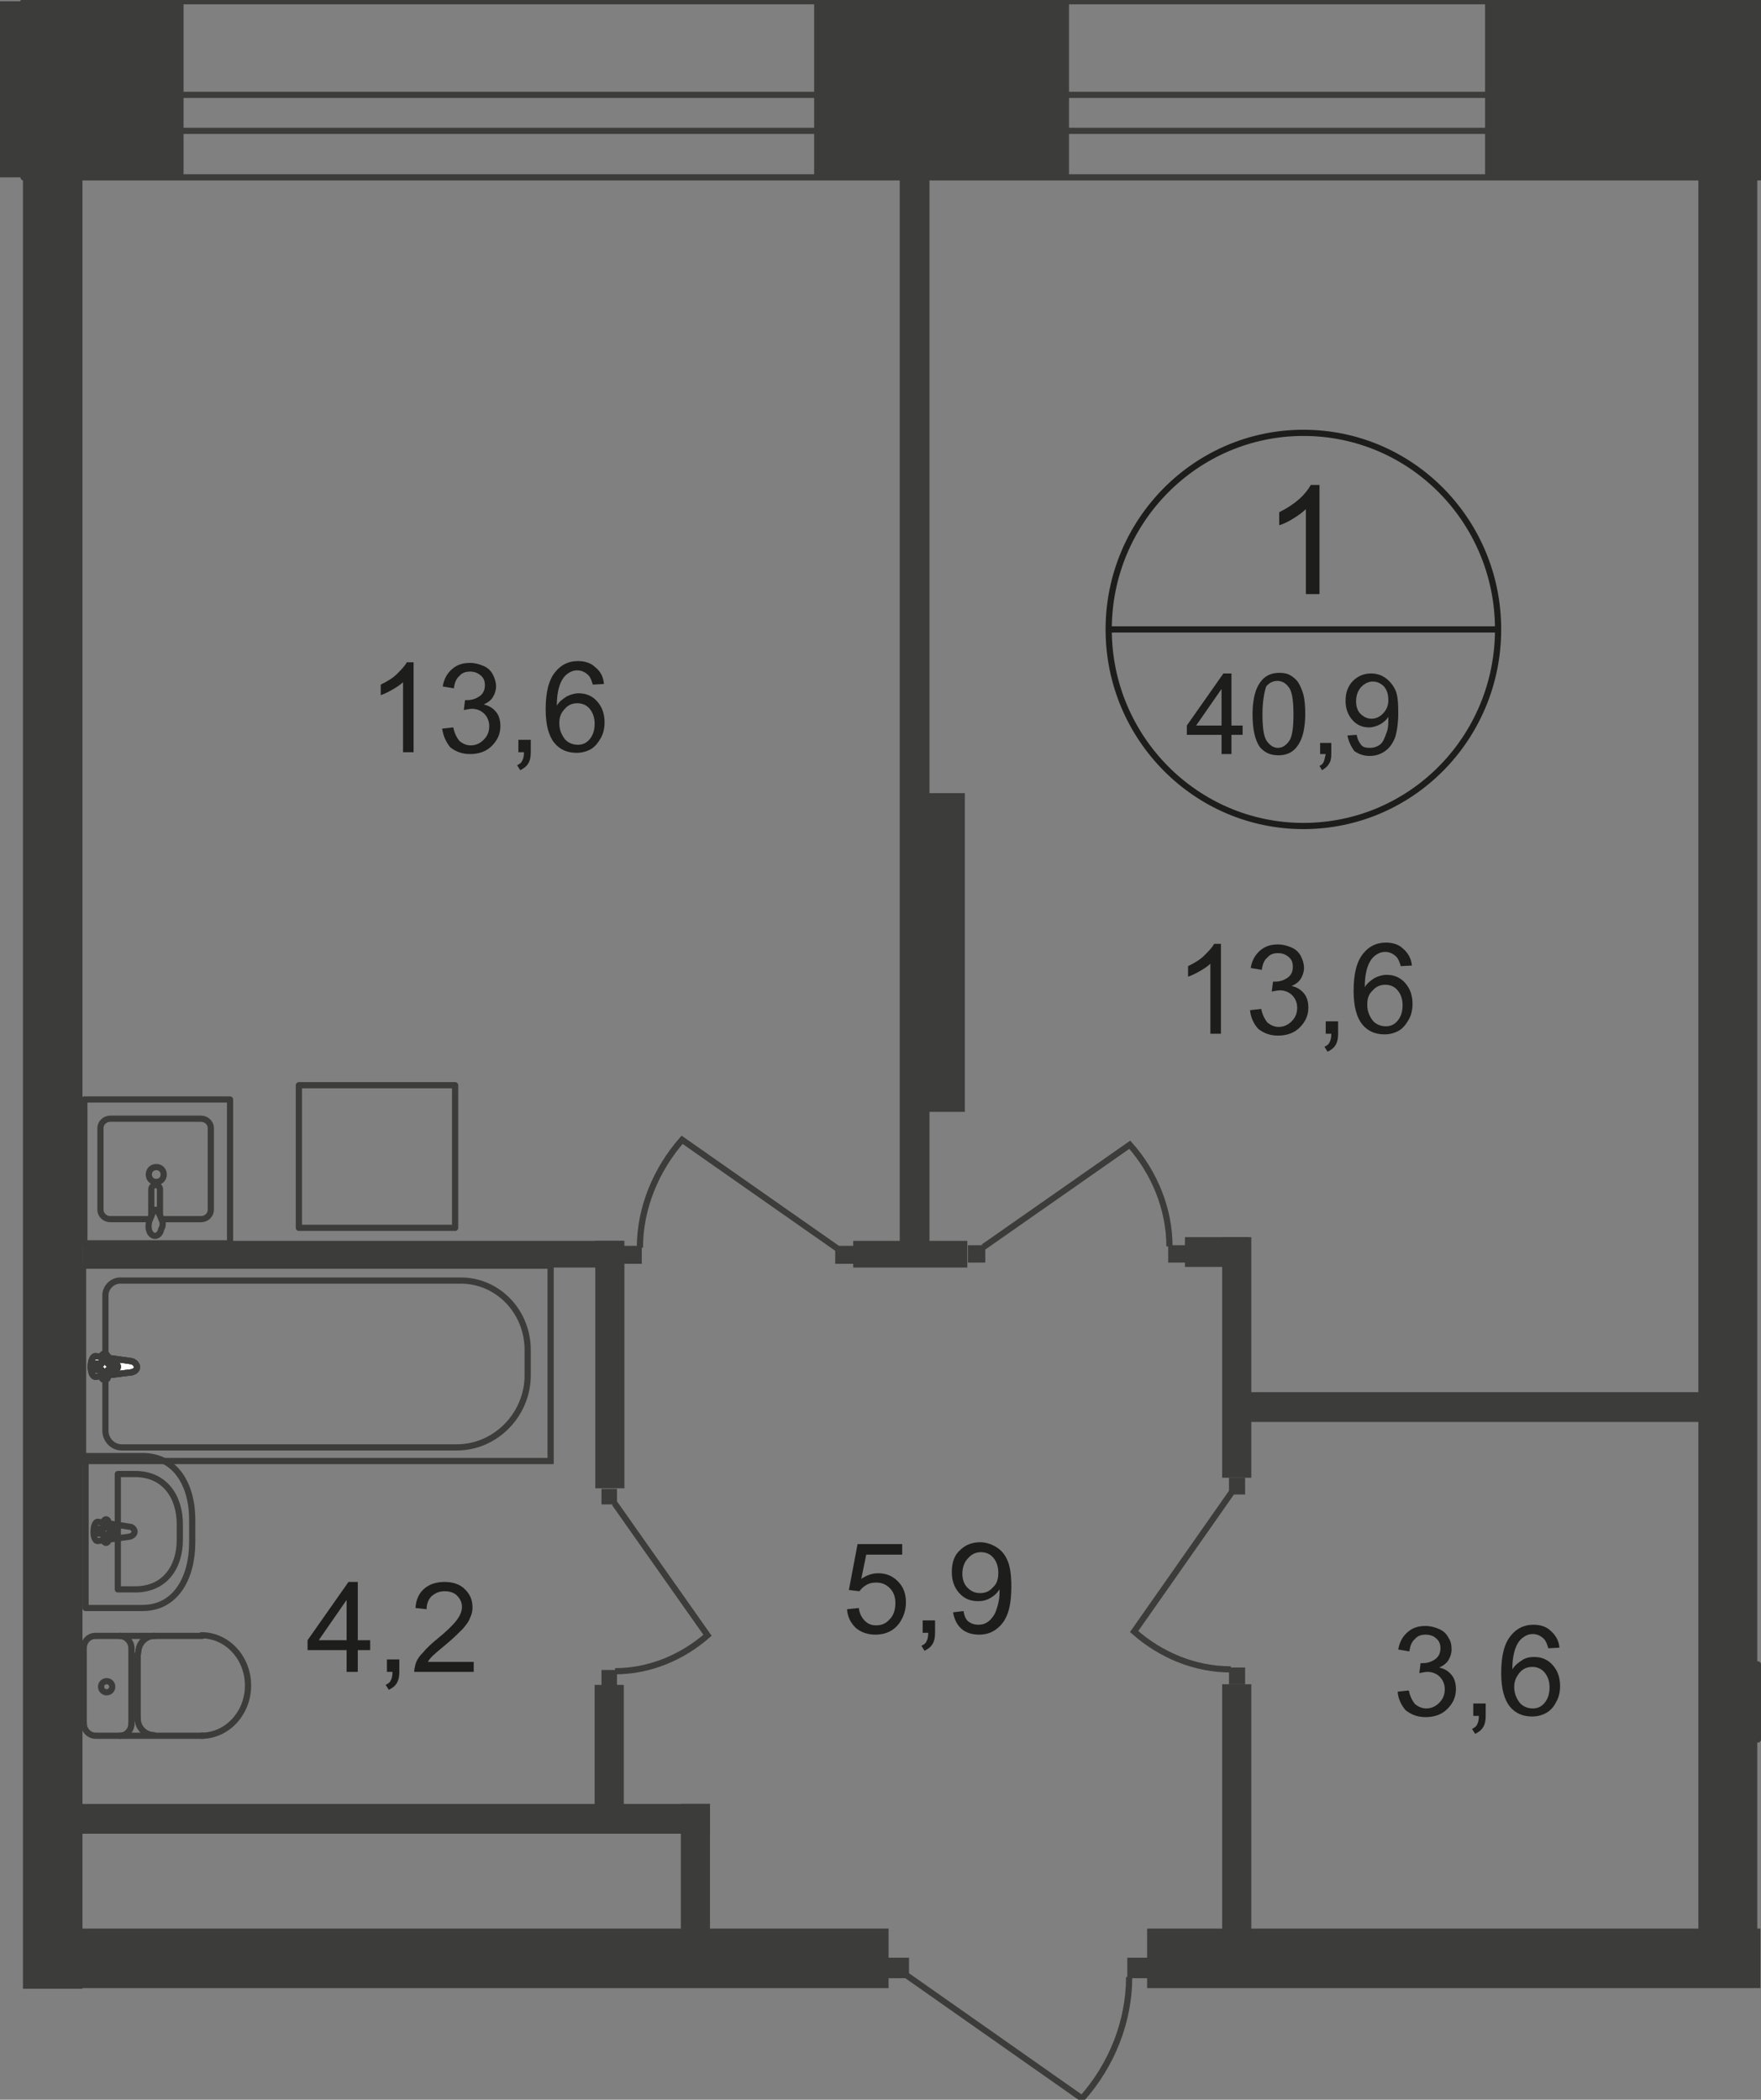 <?xml version="1.0" encoding="utf-8"?>
<!-- Generator: Adobe Illustrator 25.4.1, SVG Export Plug-In . SVG Version: 6.00 Build 0)  -->
<!DOCTYPE svg PUBLIC "-//W3C//DTD SVG 1.1//EN" "http://www.w3.org/Graphics/SVG/1.1/DTD/svg11.dtd">
<svg version="1.1" id="Слой_1" xmlns:x="http://ns.adobe.com/Extensibility/1.0/" xmlns:i="http://ns.adobe.com/AdobeIllustrator/10.0/" xmlns:graph="http://ns.adobe.com/Graphs/1.0/"
	 xmlns="http://www.w3.org/2000/svg" xmlns:xlink="http://www.w3.org/1999/xlink" x="0px" y="0px" width="284px" height="338.6px"
	 viewBox="0 0 284 338.6" style="enable-background:new 0 0 284 338.6;" xml:space="preserve">
<rect x="0" y="0" width="284" height="338.6" fill="#808080" stroke="none"/>
<style type="text/css">
	.st0{fill:none;stroke:#3C3C3B;stroke-linecap:round;stroke-linejoin:round;stroke-miterlimit:10;}
	.st1{fill-rule:evenodd;clip-rule:evenodd;fill:#3C3C3B;}
	.st2{fill:none;stroke:#3C3C3B;stroke-miterlimit:22.926;}
	.st3{fill:#3C3C3B;}
	.st4{fill:none;stroke:#1D1D1B;stroke-miterlimit:10;}
	.st5{fill:#1D1D1B;}
	.st6{fill:#FFFFFF;}
</style>
<rect x="3.8" y="0.2" class="st0" width="280" height="28.4"/>
<rect x="3.8" y="15.3" class="st0" width="280" height="5.8"/>
<rect y="0.2" class="st1" width="29.6" height="28.4"/>
<rect x="131.3" y="0.2" class="st1" width="41.1" height="28.4"/>
<rect x="239.5" y="0.2" class="st1" width="44.3" height="28.4"/>
<rect x="3.7" y="19.7" class="st1" width="9.6" height="301"/>
<rect x="146" y="127.9" class="st1" width="9.6" height="51.4"/>
<rect x="145.1" y="21.2" class="st1" width="4.8" height="181"/>
<rect x="191.1" y="199.5" class="st1" width="10.2" height="4.8"/>
<rect x="197.1" y="271.6" class="st1" width="4.7" height="46.1"/>
<rect x="198.3" y="224.5" class="st1" width="81.8" height="4.8"/>
<rect x="48.2" y="175" class="st0" width="25.2" height="23"/>
<path class="st0" d="M26.2,196.6h6.2c0.9,0,1.6-0.7,1.6-1.5v-13.2c0-0.8-0.7-1.5-1.6-1.5H17.8c-0.9,0-1.6,0.7-1.6,1.5v13.2
	c0,0.8,0.7,1.5,1.6,1.5h6.4"/>
<path class="st2" d="M24,189.4c0,0.7,0.5,1.2,1.2,1.2c0.7,0,1.2-0.5,1.2-1.2c0-0.7-0.5-1.2-1.2-1.2C24.5,188.2,24,188.7,24,189.4z"
	/>
<path class="st2" d="M24.4,196.1v-4.3c0-0.4,0.3-0.7,0.7-0.7s0.7,0.3,0.7,0.7v4.3"/>
<path class="st2" d="M26.1,196.8c-0.2-0.6-0.4-1-0.5-1.2c-0.1-0.2-0.1-0.3-0.2-0.4c0,0,0,0-0.1-0.1c0,0-0.1,0-0.1,0h-0.1H25
	c-0.1,0-0.1,0-0.1,0c0,0-0.1,0-0.1,0.1c0,0.1-0.1,0.3-0.2,0.4c-0.1,0.3-0.2,0.6-0.5,1.2c-0.1,0.4-0.2,0.9-0.1,1.4
	c0.1,0.6,0.5,1.1,1,1.1c0.5,0,0.9-0.5,1-1.1C26.3,197.7,26.3,197.2,26.1,196.8z"/>
<rect x="13.6" y="177.3" class="st0" width="23.5" height="23.2"/>
<rect x="188.4" y="200.8" class="st3" width="2.8" height="2.8"/>
<path class="st2" d="M158.6,201.1l23.6-16.5c4,4.5,6.4,10.4,6.4,16.4"/>
<rect x="156.1" y="200.8" class="st3" width="2.8" height="2.8"/>
<line class="st0" x1="283.5" y1="280.5" x2="283.5" y2="268.4"/>
<rect x="181.8" y="315.7" class="st3" width="3.4" height="3.3"/>
<path class="st2" d="M146.3,318.6l28.2,19.8c4.8-5.4,7.6-12.4,7.6-19.6"/>
<rect x="143.2" y="315.7" class="st3" width="3.4" height="3.3"/>
<path class="st4" d="M241.6,101.5c0,17.5-14,31.7-31.4,31.7c-17.3,0-31.4-14.2-31.4-31.7c0-17.5,14.1-31.7,31.4-31.7
	C227.6,69.8,241.6,84,241.6,101.5z"/>
<line class="st4" x1="178.6" y1="101.5" x2="241.9" y2="101.5"/>
<g>
	<path class="st5" d="M212.8,95.8h-2.2V82.1c-0.5,0.5-1.2,1-2,1.5c-0.8,0.5-1.6,0.9-2.3,1.1v-2.1c1.2-0.6,2.3-1.3,3.2-2.1
		s1.5-1.6,1.9-2.3h1.4V95.8z"/>
</g>
<g>
	<path class="st5" d="M197,121.6v-3.1h-5.6V117l5.9-8.4h1.3v8.4h1.8v1.5h-1.8v3.1H197z M197,117v-5.9l-4.1,5.9H197z"/>
	<path class="st5" d="M202,115.2c0-1.5,0.2-2.8,0.5-3.7s0.8-1.7,1.4-2.2c0.6-0.5,1.4-0.8,2.4-0.8c0.7,0,1.3,0.1,1.8,0.4
		c0.5,0.3,1,0.7,1.3,1.2s0.6,1.2,0.8,1.9c0.2,0.8,0.3,1.8,0.3,3.1c0,1.5-0.2,2.8-0.5,3.7c-0.3,0.9-0.8,1.7-1.4,2.2
		c-0.6,0.5-1.4,0.8-2.4,0.8c-1.3,0-2.2-0.4-3-1.3C202.4,119.4,202,117.6,202,115.2z M203.6,115.2c0,2.1,0.2,3.6,0.7,4.3
		c0.5,0.7,1.1,1.1,1.8,1.1s1.3-0.4,1.8-1.1c0.5-0.7,0.7-2.1,0.7-4.3c0-2.1-0.2-3.6-0.7-4.3c-0.5-0.7-1.1-1.1-1.9-1.1
		c-0.7,0-1.3,0.3-1.8,0.9C203.9,111.6,203.6,113.1,203.6,115.2z"/>
	<path class="st5" d="M212.9,121.6v-1.8h1.8v1.8c0,0.7-0.1,1.2-0.4,1.6c-0.2,0.4-0.6,0.7-1.1,1l-0.4-0.7c0.3-0.1,0.6-0.4,0.7-0.7
		s0.2-0.7,0.3-1.2H212.9z"/>
	<path class="st5" d="M217.3,118.6l1.5-0.1c0.1,0.7,0.4,1.2,0.7,1.6s0.8,0.5,1.4,0.5c0.5,0,0.9-0.1,1.3-0.3c0.4-0.2,0.7-0.5,0.9-0.9
		c0.2-0.4,0.4-0.9,0.6-1.5c0.2-0.6,0.2-1.3,0.2-2c0-0.1,0-0.2,0-0.3c-0.3,0.5-0.8,0.9-1.3,1.2c-0.6,0.3-1.2,0.5-1.8,0.5
		c-1.1,0-2-0.4-2.7-1.2c-0.7-0.8-1.1-1.8-1.1-3.1c0-1.3,0.4-2.4,1.2-3.2c0.8-0.8,1.8-1.2,2.9-1.2c0.8,0,1.6,0.2,2.3,0.7
		c0.7,0.5,1.2,1.1,1.6,1.9c0.4,0.8,0.5,2.1,0.5,3.7c0,1.7-0.2,3-0.5,4c-0.4,1-0.9,1.7-1.6,2.2s-1.5,0.8-2.5,0.8
		c-1,0-1.8-0.3-2.5-0.8C217.9,120.4,217.5,119.6,217.3,118.6z M223.9,112.9c0-0.9-0.2-1.6-0.7-2.2c-0.5-0.5-1.1-0.8-1.8-0.8
		c-0.7,0-1.3,0.3-1.9,0.9c-0.5,0.6-0.8,1.3-0.8,2.3c0,0.8,0.2,1.5,0.7,2c0.5,0.5,1.1,0.8,1.8,0.8c0.7,0,1.3-0.3,1.8-0.8
		C223.6,114.5,223.9,113.8,223.9,112.9z"/>
</g>
<g>
	<path class="st5" d="M197,166.7h-1.8v-11.3c-0.4,0.4-1,0.8-1.7,1.2c-0.7,0.4-1.3,0.7-1.9,0.9v-1.7c1-0.5,1.9-1,2.6-1.7
		c0.7-0.7,1.3-1.3,1.6-1.9h1.1V166.7z"/>
	<path class="st5" d="M201.6,162.9l1.8-0.2c0.2,1,0.6,1.7,1,2.2c0.5,0.4,1.1,0.7,1.8,0.7c0.8,0,1.5-0.3,2.1-0.9
		c0.6-0.6,0.9-1.3,0.9-2.2c0-0.8-0.3-1.5-0.8-2s-1.2-0.8-2-0.8c-0.3,0-0.8,0.1-1.3,0.2l0.2-1.6c0.1,0,0.2,0,0.3,0
		c0.8,0,1.4-0.2,2-0.6c0.6-0.4,0.9-1,0.9-1.8c0-0.7-0.2-1.2-0.7-1.6s-1-0.6-1.7-0.6c-0.7,0-1.3,0.2-1.7,0.7c-0.5,0.4-0.8,1.1-0.9,2
		l-1.8-0.3c0.2-1.2,0.7-2.1,1.5-2.8c0.8-0.7,1.7-1,2.9-1c0.8,0,1.5,0.2,2.2,0.5s1.2,0.8,1.5,1.4s0.5,1.2,0.5,1.9
		c0,0.6-0.2,1.2-0.5,1.7c-0.3,0.5-0.8,0.9-1.5,1.2c0.9,0.2,1.5,0.6,2,1.2c0.5,0.6,0.7,1.4,0.7,2.3c0,1.3-0.5,2.3-1.4,3.2
		c-0.9,0.9-2.1,1.3-3.5,1.3c-1.3,0-2.3-0.4-3.2-1.1C202.2,165.1,201.7,164.1,201.6,162.9z"/>
	<path class="st5" d="M213.8,166.7v-2h2v2c0,0.7-0.1,1.3-0.4,1.8c-0.3,0.5-0.7,0.8-1.3,1.1l-0.5-0.8c0.4-0.2,0.7-0.4,0.8-0.7
		c0.2-0.3,0.3-0.8,0.3-1.4H213.8z"/>
	<path class="st5" d="M227.7,155.7l-1.8,0.1c-0.2-0.7-0.4-1.2-0.7-1.5c-0.5-0.5-1.1-0.8-1.8-0.8c-0.6,0-1.1,0.2-1.5,0.5
		c-0.6,0.4-1,1-1.3,1.8c-0.3,0.8-0.5,1.9-0.5,3.4c0.4-0.7,1-1.1,1.6-1.5c0.6-0.3,1.3-0.5,1.9-0.5c1.2,0,2.2,0.4,3,1.3s1.2,2,1.2,3.4
		c0,0.9-0.2,1.8-0.6,2.5s-0.9,1.4-1.6,1.8c-0.7,0.4-1.5,0.6-2.3,0.6c-1.5,0-2.7-0.5-3.6-1.6c-0.9-1.1-1.4-2.9-1.4-5.4
		c0-2.8,0.5-4.8,1.6-6.1c0.9-1.1,2.1-1.7,3.6-1.7c1.1,0,2.1,0.3,2.8,1C227.1,153.7,227.6,154.6,227.7,155.7z M220.5,162
		c0,0.6,0.1,1.2,0.4,1.8s0.6,1,1.1,1.3s1,0.4,1.5,0.4c0.8,0,1.4-0.3,1.9-0.9c0.5-0.6,0.8-1.4,0.8-2.5c0-1-0.3-1.8-0.8-2.4
		c-0.5-0.6-1.2-0.9-2-0.9c-0.8,0-1.5,0.3-2,0.9C220.7,160.3,220.5,161.1,220.5,162z"/>
</g>
<g>
	<path class="st5" d="M66.8,121.3H65v-11.3c-0.4,0.4-1,0.8-1.7,1.2c-0.7,0.4-1.3,0.7-1.9,0.9v-1.7c1-0.5,1.9-1,2.6-1.7
		c0.7-0.7,1.3-1.3,1.6-1.9h1.1V121.3z"/>
	<path class="st5" d="M71.3,117.5l1.8-0.2c0.2,1,0.6,1.7,1,2.2c0.5,0.4,1.1,0.7,1.8,0.7c0.8,0,1.5-0.3,2.1-0.9
		c0.6-0.6,0.9-1.3,0.9-2.2c0-0.8-0.3-1.5-0.8-2s-1.2-0.8-2-0.8c-0.3,0-0.8,0.1-1.3,0.2l0.2-1.6c0.1,0,0.2,0,0.3,0
		c0.8,0,1.4-0.2,2-0.6c0.6-0.4,0.9-1,0.9-1.8c0-0.7-0.2-1.2-0.7-1.6s-1-0.6-1.7-0.6c-0.7,0-1.3,0.2-1.7,0.7c-0.5,0.4-0.8,1.1-0.9,2
		l-1.8-0.3c0.2-1.2,0.7-2.1,1.5-2.8c0.8-0.7,1.7-1,2.9-1c0.8,0,1.5,0.2,2.2,0.5s1.2,0.8,1.5,1.4s0.5,1.2,0.5,1.9
		c0,0.6-0.2,1.2-0.5,1.7c-0.3,0.5-0.8,0.9-1.5,1.2c0.9,0.2,1.5,0.6,2,1.2c0.5,0.6,0.7,1.4,0.7,2.3c0,1.3-0.5,2.3-1.4,3.2
		c-0.9,0.9-2.1,1.3-3.5,1.3c-1.3,0-2.3-0.4-3.2-1.1C71.9,119.6,71.5,118.7,71.3,117.5z"/>
	<path class="st5" d="M83.6,121.3v-2h2v2c0,0.7-0.1,1.3-0.4,1.8c-0.3,0.5-0.7,0.8-1.3,1.1l-0.5-0.8c0.4-0.2,0.7-0.4,0.8-0.7
		c0.2-0.3,0.3-0.8,0.3-1.4H83.6z"/>
	<path class="st5" d="M97.4,110.3l-1.8,0.1c-0.2-0.7-0.4-1.2-0.7-1.5c-0.5-0.5-1.1-0.8-1.8-0.8c-0.6,0-1.1,0.2-1.5,0.5
		c-0.6,0.4-1,1-1.3,1.8c-0.3,0.8-0.5,1.9-0.5,3.4c0.4-0.7,1-1.1,1.6-1.5c0.6-0.3,1.3-0.5,1.9-0.5c1.2,0,2.2,0.4,3,1.3s1.2,2,1.2,3.4
		c0,0.9-0.2,1.8-0.6,2.5s-0.9,1.4-1.6,1.8c-0.7,0.4-1.5,0.6-2.3,0.6c-1.5,0-2.7-0.5-3.6-1.6c-0.9-1.1-1.4-2.9-1.4-5.4
		c0-2.8,0.5-4.8,1.6-6.1c0.9-1.1,2.1-1.7,3.6-1.7c1.1,0,2.1,0.3,2.8,1C96.9,108.3,97.3,109.2,97.4,110.3z M90.2,116.6
		c0,0.6,0.1,1.2,0.4,1.8s0.6,1,1.1,1.3s1,0.4,1.5,0.4c0.8,0,1.4-0.3,1.9-0.9c0.5-0.6,0.8-1.4,0.8-2.5c0-1-0.3-1.8-0.8-2.4
		c-0.5-0.6-1.2-0.9-2-0.9c-0.8,0-1.5,0.3-2,0.9C90.5,114.9,90.2,115.6,90.2,116.6z"/>
</g>
<g>
	<path class="st5" d="M225.4,272.8l1.8-0.2c0.2,1,0.6,1.7,1,2.2c0.5,0.4,1.1,0.7,1.8,0.7c0.8,0,1.5-0.3,2.1-0.9s0.9-1.3,0.9-2.2
		c0-0.8-0.3-1.5-0.8-2s-1.2-0.8-2-0.8c-0.3,0-0.8,0.1-1.3,0.2l0.2-1.6c0.1,0,0.2,0,0.3,0c0.8,0,1.4-0.2,2-0.6c0.6-0.4,0.9-1,0.9-1.8
		c0-0.7-0.2-1.2-0.7-1.6c-0.4-0.4-1-0.6-1.7-0.6c-0.7,0-1.3,0.2-1.7,0.7c-0.5,0.4-0.8,1.1-0.9,2l-1.8-0.3c0.2-1.2,0.7-2.1,1.5-2.8
		c0.8-0.7,1.7-1,2.9-1c0.8,0,1.5,0.2,2.2,0.5c0.7,0.3,1.2,0.8,1.5,1.4c0.4,0.6,0.5,1.2,0.5,1.9c0,0.6-0.2,1.2-0.5,1.7
		s-0.8,0.9-1.5,1.2c0.9,0.2,1.5,0.6,2,1.2c0.5,0.6,0.7,1.4,0.7,2.3c0,1.3-0.5,2.3-1.4,3.2c-0.9,0.9-2.1,1.3-3.5,1.3
		c-1.3,0-2.3-0.4-3.2-1.1C226,275,225.5,274,225.4,272.8z"/>
	<path class="st5" d="M237.6,276.7v-2h2v2c0,0.7-0.1,1.3-0.4,1.8c-0.3,0.5-0.7,0.8-1.3,1.1l-0.5-0.8c0.4-0.2,0.7-0.4,0.8-0.7
		c0.2-0.3,0.3-0.8,0.3-1.4H237.6z"/>
	<path class="st5" d="M251.5,265.7l-1.8,0.1c-0.2-0.7-0.4-1.2-0.7-1.5c-0.5-0.5-1.1-0.8-1.8-0.8c-0.6,0-1.1,0.2-1.5,0.5
		c-0.6,0.4-1,1-1.3,1.8s-0.5,1.9-0.5,3.4c0.4-0.7,1-1.1,1.6-1.5s1.3-0.5,1.9-0.5c1.2,0,2.2,0.4,3,1.3s1.2,2,1.2,3.4
		c0,0.9-0.2,1.8-0.6,2.5c-0.4,0.8-0.9,1.4-1.6,1.8c-0.7,0.4-1.5,0.6-2.3,0.6c-1.5,0-2.7-0.5-3.6-1.6c-0.9-1.1-1.4-2.9-1.4-5.4
		c0-2.8,0.5-4.8,1.6-6.1c0.9-1.1,2.1-1.7,3.6-1.7c1.1,0,2.1,0.3,2.8,1C250.9,263.7,251.4,264.6,251.5,265.7z M244.2,272
		c0,0.6,0.1,1.2,0.4,1.8c0.3,0.6,0.6,1,1.1,1.3s1,0.4,1.5,0.4c0.8,0,1.4-0.3,1.9-0.9c0.5-0.6,0.8-1.4,0.8-2.5c0-1-0.3-1.8-0.8-2.4
		s-1.2-0.9-2-0.9c-0.8,0-1.5,0.3-2,0.9S244.2,271,244.2,272z"/>
</g>
<rect x="273.9" y="19.7" class="st1" width="9.5" height="299"/>
<rect x="185" y="311" class="st1" width="98.9" height="9.6"/>
<rect x="9.7" y="311" class="st1" width="133.6" height="9.6"/>
<rect x="13.3" y="200.1" class="st1" width="87.3" height="4.3"/>
<rect x="95.9" y="271.7" class="st1" width="4.7" height="24"/>
<rect x="96" y="200.1" class="st1" width="4.7" height="39.9"/>
<rect x="100.5" y="200.9" class="st3" width="3" height="2.9"/>
<path class="st2" d="M135,201.3l-25-17.5c-4.2,4.8-6.8,11-6.8,17.4"/>
<rect x="134.7" y="200.9" class="st3" width="3" height="2.9"/>
<rect x="97" y="269.3" class="st3" width="2.5" height="2.5"/>
<path class="st2" d="M99.1,242.4l15,21.3c-4.1,3.6-9.4,5.8-14.9,5.8"/>
<rect x="97" y="240.1" class="st3" width="2.5" height="2.5"/>
<path class="st0" d="M15.4,263.8c-1.1,0-1.9,0.9-1.9,2"/>
<line class="st0" x1="15.5" y1="263.8" x2="32.6" y2="263.8"/>
<path class="st0" d="M32.5,279.9c4.1,0,7.5-3.6,7.5-8.1c0-4.5-3.4-8.1-7.5-8.1"/>
<line class="st0" x1="32.7" y1="279.9" x2="15.6" y2="279.9"/>
<path class="st0" d="M13.5,277.9c0,1.1,0.9,2,1.9,2"/>
<line class="st0" x1="13.5" y1="278.1" x2="13.5" y2="266"/>
<path class="st0" d="M16.3,272c0,0.5,0.4,0.9,0.9,0.9c0.5,0,0.9-0.4,0.9-0.9c0-0.5-0.4-0.9-0.9-0.9C16.7,271.1,16.3,271.5,16.3,272z
	"/>
<path class="st0" d="M19.3,279.9c1.1,0,1.9-0.9,1.9-2"/>
<line class="st0" x1="21.2" y1="278.1" x2="21.2" y2="266"/>
<path class="st0" d="M21.2,265.8c0-1.1-0.9-2-1.9-2"/>
<path class="st0" d="M24.9,263.8c-1.4,0-2.6,1.2-2.6,2.7"/>
<line class="st0" x1="22.2" y1="266.7" x2="22.2" y2="277.3"/>
<path class="st0" d="M22.2,277.1c0,1.5,1.2,2.7,2.6,2.7"/>
<rect x="13.4" y="204.1" class="st2" width="75.4" height="31.5"/>
<path class="st2" d="M73.7,233.4H19.6c-1.4,0-2.6-1.2-2.6-2.7v-21.8c0-1.3,1.1-2.4,2.4-2.4h54.9c6,0,10.8,5,10.8,11.2v3.9
	C85.2,228,80,233.4,73.7,233.4z"/>
<path class="st6" d="M21.2,219.5l-5.7-0.8c-1.1-0.2-1.2,3.5,0,3.3l5.7-0.7c0.5-0.1,0.9-0.4,0.9-0.9C22,219.9,21.6,219.6,21.2,219.5"
	/>
<path class="st2" d="M21.2,219.5l-5.7-0.8c-1.1-0.2-1.2,3.5,0,3.3l5.7-0.7c0.5-0.1,0.9-0.4,0.9-0.9C22,219.9,21.6,219.6,21.2,219.5z
	"/>
<path class="st2" d="M21.2,219.5l-5.7-0.8c-1.1-0.2-1.2,3.5,0,3.3l5.7-0.7c0.5-0.1,0.9-0.4,0.9-0.9C22,219.9,21.6,219.6,21.2,219.5z
	"/>
<path class="st0" d="M21.2,219.5l-5.7-0.8c-1.1-0.2-1.2,3.5,0,3.3l5.7-0.7c0.5-0.1,0.9-0.4,0.9-0.9C22,219.9,21.6,219.6,21.2,219.5z
	"/>
<path class="st6" d="M16.9,218.3L16.9,218.3c-0.3,0-0.5,0.2-0.5,0.5v1.1h-1.1c-0.3,0-0.5,0.2-0.5,0.5c0,0.3,0.2,0.5,0.5,0.5h1.1v1.1
	c0,0.3,0.2,0.5,0.5,0.5c0.3,0,0.5-0.2,0.5-0.5v-1.1h1.1c0.3,0,0.5-0.2,0.5-0.5c0-0.3-0.2-0.5-0.5-0.5h-1.1v-1.1
	C17.3,218.5,17.1,218.3,16.9,218.3"/>
<path class="st0" d="M16.9,218.3L16.9,218.3c-0.3,0-0.5,0.2-0.5,0.5v1.1h-1.1c-0.3,0-0.5,0.2-0.5,0.5c0,0.3,0.2,0.5,0.5,0.5h1.1v1.1
	c0,0.3,0.2,0.5,0.5,0.5c0.3,0,0.5-0.2,0.5-0.5v-1.1h1.1c0.3,0,0.5-0.2,0.5-0.5c0-0.3-0.2-0.5-0.5-0.5h-1.1v-1.1
	C17.3,218.5,17.1,218.3,16.9,218.3z"/>
<path class="st0" d="M16.9,218.3L16.9,218.3c-0.3,0-0.5,0.2-0.5,0.5v1.1h-1.1c-0.3,0-0.5,0.2-0.5,0.5c0,0.3,0.2,0.5,0.5,0.5h1.1v1.1
	c0,0.3,0.2,0.5,0.5,0.5c0.3,0,0.5-0.2,0.5-0.5v-1.1h1.1c0.3,0,0.5-0.2,0.5-0.5c0-0.3-0.2-0.5-0.5-0.5h-1.1v-1.1
	C17.3,218.5,17.1,218.3,16.9,218.3z"/>
<path class="st0" d="M16.9,218.3L16.9,218.3c-0.3,0-0.5,0.2-0.5,0.5v1.1h-1.1c-0.3,0-0.5,0.2-0.5,0.5c0,0.3,0.2,0.5,0.5,0.5h1.1v1.1
	c0,0.3,0.2,0.5,0.5,0.5c0.3,0,0.5-0.2,0.5-0.5v-1.1h1.1c0.3,0,0.5-0.2,0.5-0.5c0-0.3-0.2-0.5-0.5-0.5h-1.1v-1.1
	C17.3,218.5,17.1,218.3,16.9,218.3z"/>
<path class="st0" d="M23,234.8h-9.2v24.5H23c5.3,0,8-4.8,8-10.6v-3.3C31.1,239.6,28.4,234.8,23,234.8z"/>
<path class="st0" d="M21.8,237.7H19v18.6h2.8c4.8,0,7.2-3.6,7.2-8v-2.5C29,241.4,26.6,237.7,21.8,237.7z"/>
<path class="st0" d="M20.9,246.2l-5.1-0.8c-0.9-0.1-1,3.2,0,3.1l5.1-0.7c0.4-0.1,0.8-0.4,0.8-0.8C21.7,246.6,21.3,246.2,20.9,246.2z
	"/>
<path class="st0" d="M17.1,245L17.1,245c-0.2,0-0.4,0.2-0.4,0.5v1h-1c-0.2,0-0.4,0.2-0.4,0.4c0,0.2,0.2,0.4,0.4,0.4h1v1
	c0,0.3,0.2,0.5,0.4,0.5c0.2,0,0.4-0.2,0.4-0.5v-1h1c0.2,0,0.4-0.2,0.4-0.4c0-0.2-0.2-0.4-0.4-0.4h-1v-1
	C17.5,245.2,17.3,245,17.1,245z"/>
<g>
	<path class="st5" d="M55.9,269.6v-3.5h-6.3v-1.6l6.6-9.4h1.5v9.4h2v1.6h-2v3.5H55.9z M55.9,264.5V258l-4.5,6.5H55.9z"/>
	<path class="st5" d="M62.4,269.6v-2h2v2c0,0.7-0.1,1.3-0.4,1.8c-0.3,0.5-0.7,0.8-1.3,1.1l-0.5-0.8c0.4-0.2,0.7-0.4,0.8-0.7
		c0.2-0.3,0.3-0.8,0.3-1.4H62.4z"/>
	<path class="st5" d="M76.4,267.9v1.7h-9.6c0-0.4,0.1-0.8,0.2-1.2c0.2-0.7,0.6-1.3,1.2-1.9c0.5-0.6,1.3-1.4,2.3-2.2
		c1.6-1.3,2.6-2.3,3.2-3.1c0.6-0.8,0.8-1.5,0.8-2.1c0-0.7-0.3-1.3-0.8-1.8c-0.5-0.5-1.2-0.7-2-0.7c-0.9,0-1.5,0.3-2.1,0.8
		c-0.5,0.5-0.8,1.2-0.8,2.1l-1.8-0.2c0.1-1.4,0.6-2.4,1.4-3.1c0.8-0.7,1.9-1.1,3.3-1.1c1.4,0,2.5,0.4,3.3,1.2
		c0.8,0.8,1.2,1.7,1.2,2.9c0,0.6-0.1,1.1-0.4,1.7c-0.2,0.6-0.6,1.1-1.2,1.8c-0.6,0.6-1.5,1.5-2.7,2.5c-1.1,0.9-1.8,1.5-2.1,1.8
		c-0.3,0.3-0.6,0.6-0.8,1H76.4z"/>
</g>
<rect x="109.8" y="290.9" class="st1" width="4.7" height="23.7"/>
<rect x="10.2" y="290.9" class="st1" width="104.3" height="4.8"/>
<rect x="137.6" y="200.1" class="st1" width="18.4" height="4.3"/>
<rect x="197.1" y="199.5" class="st1" width="4.7" height="38.8"/>
<rect x="198.2" y="268.9" class="st3" width="2.6" height="2.7"/>
<path class="st2" d="M198.6,240.7l-15.7,22.4c4.3,3.8,9.8,6.1,15.6,6.1"/>
<rect x="198.2" y="238.3" class="st3" width="2.6" height="2.7"/>
<g>
	<path class="st5" d="M136.6,259.5l1.9-0.2c0.1,0.9,0.5,1.6,1,2.1c0.5,0.5,1.1,0.7,1.8,0.7c0.9,0,1.6-0.3,2.2-1
		c0.6-0.6,0.9-1.5,0.9-2.6c0-1-0.3-1.8-0.9-2.4c-0.6-0.6-1.3-0.9-2.2-0.9c-0.6,0-1.1,0.1-1.6,0.4c-0.5,0.3-0.8,0.6-1.1,1l-1.7-0.2
		l1.4-7.4h7.2v1.7h-5.8l-0.8,3.9c0.9-0.6,1.8-0.9,2.7-0.9c1.3,0,2.3,0.4,3.2,1.3c0.9,0.9,1.3,2,1.3,3.4c0,1.3-0.4,2.4-1.1,3.4
		c-0.9,1.2-2.2,1.8-3.8,1.8c-1.3,0-2.4-0.4-3.2-1.1C137.2,261.7,136.7,260.8,136.6,259.5z"/>
	<path class="st5" d="M148.8,263.3v-2h2v2c0,0.7-0.1,1.3-0.4,1.8c-0.3,0.5-0.7,0.8-1.3,1.1l-0.5-0.8c0.4-0.2,0.7-0.4,0.8-0.7
		c0.2-0.3,0.3-0.8,0.3-1.4H148.8z"/>
	<path class="st5" d="M153.7,260l1.7-0.2c0.1,0.8,0.4,1.4,0.8,1.7s0.9,0.5,1.6,0.5c0.5,0,1-0.1,1.4-0.4c0.4-0.2,0.7-0.6,1-1
		c0.3-0.4,0.5-1,0.7-1.7c0.2-0.7,0.3-1.4,0.3-2.2c0-0.1,0-0.2,0-0.4c-0.4,0.6-0.8,1-1.5,1.4s-1.3,0.5-2,0.5c-1.2,0-2.2-0.4-3-1.3
		c-0.8-0.9-1.2-2-1.2-3.4c0-1.5,0.4-2.7,1.3-3.5c0.9-0.9,2-1.3,3.3-1.3c0.9,0,1.8,0.3,2.6,0.8c0.8,0.5,1.4,1.2,1.8,2.2
		c0.4,0.9,0.6,2.3,0.6,4.1c0,1.9-0.2,3.3-0.6,4.4c-0.4,1.1-1,1.9-1.8,2.5s-1.7,0.9-2.8,0.9c-1.1,0-2.1-0.3-2.8-0.9
		C154.3,262,153.9,261.1,153.7,260z M161,253.6c0-1-0.3-1.8-0.8-2.4s-1.2-0.9-2-0.9c-0.8,0-1.5,0.3-2.1,1c-0.6,0.6-0.9,1.5-0.9,2.5
		c0,0.9,0.3,1.7,0.8,2.2c0.6,0.6,1.2,0.9,2.1,0.9c0.8,0,1.5-0.3,2-0.9C160.8,255.4,161,254.6,161,253.6z"/>
</g>
</svg>

